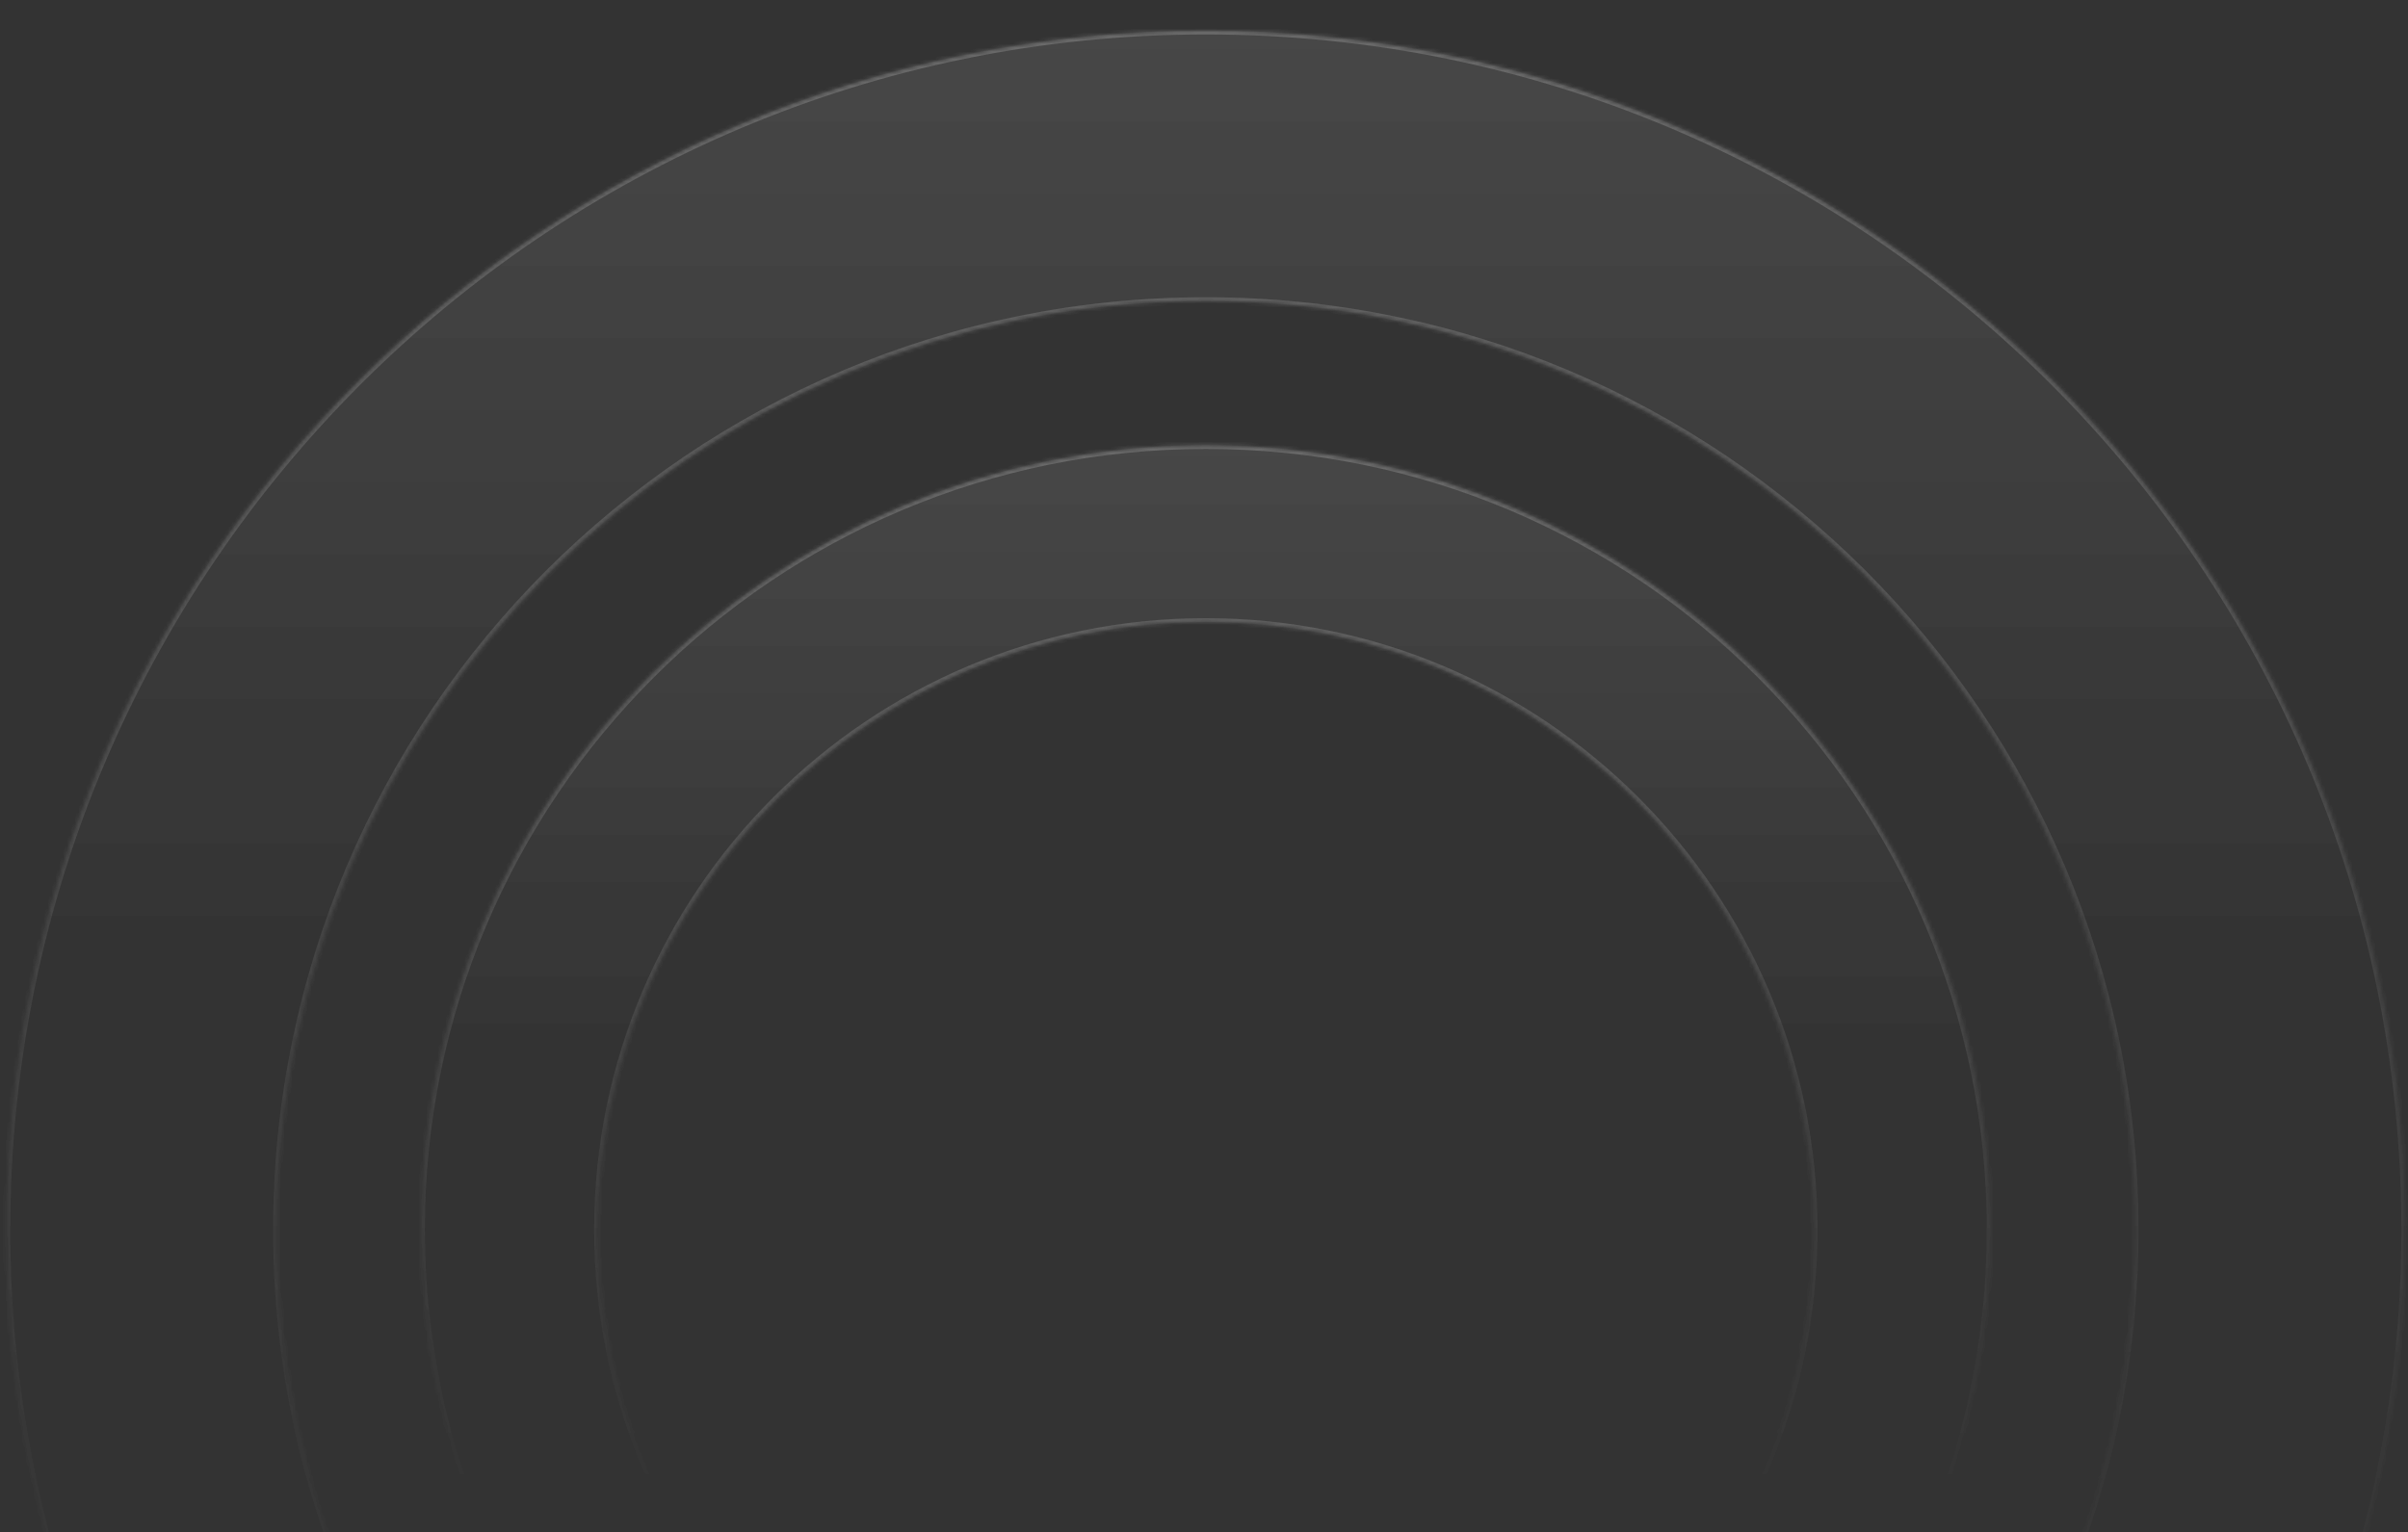 <svg width="630" height="401" viewBox="0 0 630 401" fill="none" xmlns="http://www.w3.org/2000/svg">
<rect x="0" y="0" width="630" height="401" fill="#333333" stroke="none"/>
<g clip-path="url(#clip0_3_41341)">
<g clip-path="url(#clip1_3_41341)">
<g clip-path="url(#clip2_3_41341)">
<mask id="mask0_3_41341" style="mask-type:luminance" maskUnits="userSpaceOnUse" x="1" y="7" width="629" height="629">
<path d="M629.29 321.808C629.29 495.122 488.79 635.62 315.476 635.62C142.162 635.62 1.664 495.122 1.664 321.808C1.664 148.494 142.162 7.996 315.476 7.996C488.79 7.996 629.29 148.494 629.29 321.808ZM72.481 321.808C72.481 456.011 181.273 564.805 315.476 564.805C449.679 564.805 558.473 456.011 558.473 321.808C558.473 187.605 449.679 78.812 315.476 78.812C181.273 78.812 72.481 187.605 72.481 321.808Z" fill="white"/>
</mask>
<g mask="url(#mask0_3_41341)">
<path d="M629.29 321.808C629.29 495.122 488.79 635.62 315.476 635.62C142.162 635.62 1.664 495.122 1.664 321.808C1.664 148.494 142.162 7.996 315.476 7.996C488.79 7.996 629.29 148.494 629.29 321.808ZM72.481 321.808C72.481 456.011 181.273 564.805 315.476 564.805C449.679 564.805 558.473 456.011 558.473 321.808C558.473 187.605 449.679 78.812 315.476 78.812C181.273 78.812 72.481 187.605 72.481 321.808Z" fill="url(#paint0_linear_3_41341)" fill-opacity="0.05" stroke="url(#paint1_linear_3_41341)" stroke-opacity="0.1" stroke-width="2.04"/>
</g>
<mask id="mask1_3_41341" style="mask-type:luminance" maskUnits="userSpaceOnUse" x="110" y="116" width="411" height="412">
<path d="M520.823 321.81C520.823 435.22 428.885 527.157 315.475 527.157C202.066 527.157 110.128 435.22 110.128 321.81C110.128 208.399 202.066 116.463 315.475 116.463C428.885 116.463 520.823 208.399 520.823 321.81ZM156.468 321.81C156.468 409.627 227.657 480.818 315.475 480.818C403.292 480.818 474.483 409.627 474.483 321.81C474.483 233.992 403.292 162.803 315.475 162.803C227.657 162.803 156.468 233.992 156.468 321.81Z" fill="white"/>
</mask>
<g mask="url(#mask1_3_41341)">
<path d="M520.823 321.81C520.823 435.22 428.885 527.157 315.475 527.157C202.066 527.157 110.128 435.22 110.128 321.81C110.128 208.399 202.066 116.463 315.475 116.463C428.885 116.463 520.823 208.399 520.823 321.81ZM156.468 321.81C156.468 409.627 227.657 480.818 315.475 480.818C403.292 480.818 474.483 409.627 474.483 321.81C474.483 233.992 403.292 162.803 315.475 162.803C227.657 162.803 156.468 233.992 156.468 321.81Z" fill="url(#paint2_linear_3_41341)" fill-opacity="0.05" stroke="url(#paint3_linear_3_41341)" stroke-opacity="0.1" stroke-width="2.04"/>
</g>
<mask id="mask2_3_41341" style="mask-type:luminance" maskUnits="userSpaceOnUse" x="1" y="7" width="629" height="629">
<path d="M629.29 321.808C629.29 495.122 488.79 635.62 315.476 635.62C142.162 635.62 1.664 495.122 1.664 321.808C1.664 148.494 142.162 7.996 315.476 7.996C488.79 7.996 629.29 148.494 629.29 321.808ZM72.481 321.808C72.481 456.011 181.273 564.805 315.476 564.805C449.679 564.805 558.473 456.011 558.473 321.808C558.473 187.605 449.679 78.812 315.476 78.812C181.273 78.812 72.481 187.605 72.481 321.808Z" fill="white"/>
</mask>
<g mask="url(#mask2_3_41341)">
<path d="M629.29 321.808C629.29 495.122 488.79 635.62 315.476 635.62C142.162 635.62 1.664 495.122 1.664 321.808C1.664 148.494 142.162 7.996 315.476 7.996C488.79 7.996 629.29 148.494 629.29 321.808ZM72.481 321.808C72.481 456.011 181.273 564.805 315.476 564.805C449.679 564.805 558.473 456.011 558.473 321.808C558.473 187.605 449.679 78.812 315.476 78.812C181.273 78.812 72.481 187.605 72.481 321.808Z" fill="url(#paint4_linear_3_41341)" fill-opacity="0.05" stroke="url(#paint5_linear_3_41341)" stroke-opacity="0.1" stroke-width="2.04"/>
</g>
<mask id="mask3_3_41341" style="mask-type:luminance" maskUnits="userSpaceOnUse" x="110" y="116" width="411" height="412">
<path d="M520.823 321.81C520.823 435.22 428.885 527.157 315.475 527.157C202.066 527.157 110.128 435.22 110.128 321.81C110.128 208.399 202.066 116.463 315.475 116.463C428.885 116.463 520.823 208.399 520.823 321.81ZM156.468 321.81C156.468 409.627 227.657 480.818 315.475 480.818C403.292 480.818 474.483 409.627 474.483 321.81C474.483 233.992 403.292 162.803 315.475 162.803C227.657 162.803 156.468 233.992 156.468 321.81Z" fill="white"/>
</mask>
<g mask="url(#mask3_3_41341)">
<path d="M520.823 321.81C520.823 435.22 428.885 527.157 315.475 527.157C202.066 527.157 110.128 435.22 110.128 321.81C110.128 208.399 202.066 116.463 315.475 116.463C428.885 116.463 520.823 208.399 520.823 321.81ZM156.468 321.81C156.468 409.627 227.657 480.818 315.475 480.818C403.292 480.818 474.483 409.627 474.483 321.81C474.483 233.992 403.292 162.803 315.475 162.803C227.657 162.803 156.468 233.992 156.468 321.81Z" fill="url(#paint6_linear_3_41341)" fill-opacity="0.05" stroke="url(#paint7_linear_3_41341)" stroke-opacity="0.1" stroke-width="2.04"/>
</g>
</g>
</g>
</g>
<defs>
<linearGradient id="paint0_linear_3_41341" x1="315.476" y1="7.996" x2="315.476" y2="635.62" gradientUnits="userSpaceOnUse">
<stop stop-color="white"/>
<stop offset="0.384" stop-color="white" stop-opacity="0"/>
</linearGradient>
<linearGradient id="paint1_linear_3_41341" x1="315.476" y1="7.996" x2="315.476" y2="635.62" gradientUnits="userSpaceOnUse">
<stop stop-color="white"/>
<stop offset="0.669" stop-color="white" stop-opacity="0"/>
</linearGradient>
<linearGradient id="paint2_linear_3_41341" x1="315.475" y1="116.463" x2="315.475" y2="527.157" gradientUnits="userSpaceOnUse">
<stop stop-color="white"/>
<stop offset="0.384" stop-color="white" stop-opacity="0"/>
</linearGradient>
<linearGradient id="paint3_linear_3_41341" x1="315.475" y1="116.463" x2="315.475" y2="527.157" gradientUnits="userSpaceOnUse">
<stop stop-color="white"/>
<stop offset="0.669" stop-color="white" stop-opacity="0"/>
</linearGradient>
<linearGradient id="paint4_linear_3_41341" x1="315.476" y1="7.996" x2="315.476" y2="635.62" gradientUnits="userSpaceOnUse">
<stop stop-color="white"/>
<stop offset="0.384" stop-color="white" stop-opacity="0"/>
</linearGradient>
<linearGradient id="paint5_linear_3_41341" x1="315.476" y1="7.996" x2="315.476" y2="635.62" gradientUnits="userSpaceOnUse">
<stop stop-color="white"/>
<stop offset="0.669" stop-color="white" stop-opacity="0"/>
</linearGradient>
<linearGradient id="paint6_linear_3_41341" x1="315.475" y1="116.463" x2="315.475" y2="527.157" gradientUnits="userSpaceOnUse">
<stop stop-color="white"/>
<stop offset="0.384" stop-color="white" stop-opacity="0"/>
</linearGradient>
<linearGradient id="paint7_linear_3_41341" x1="315.475" y1="116.463" x2="315.475" y2="527.157" gradientUnits="userSpaceOnUse">
<stop stop-color="white"/>
<stop offset="0.669" stop-color="white" stop-opacity="0"/>
</linearGradient>
<clipPath id="clip0_3_41341">
<rect width="629.55" height="625.99" fill="white" transform="translate(0.43 0.859)"/>
</clipPath>
<clipPath id="clip1_3_41341">
<rect width="629.55" height="625.99" fill="white" transform="translate(0.43 0.859)"/>
</clipPath>
<clipPath id="clip2_3_41341">
<rect width="629.55" height="644.363" fill="white" transform="translate(0.43 -8.332)"/>
</clipPath>
</defs>
</svg>
